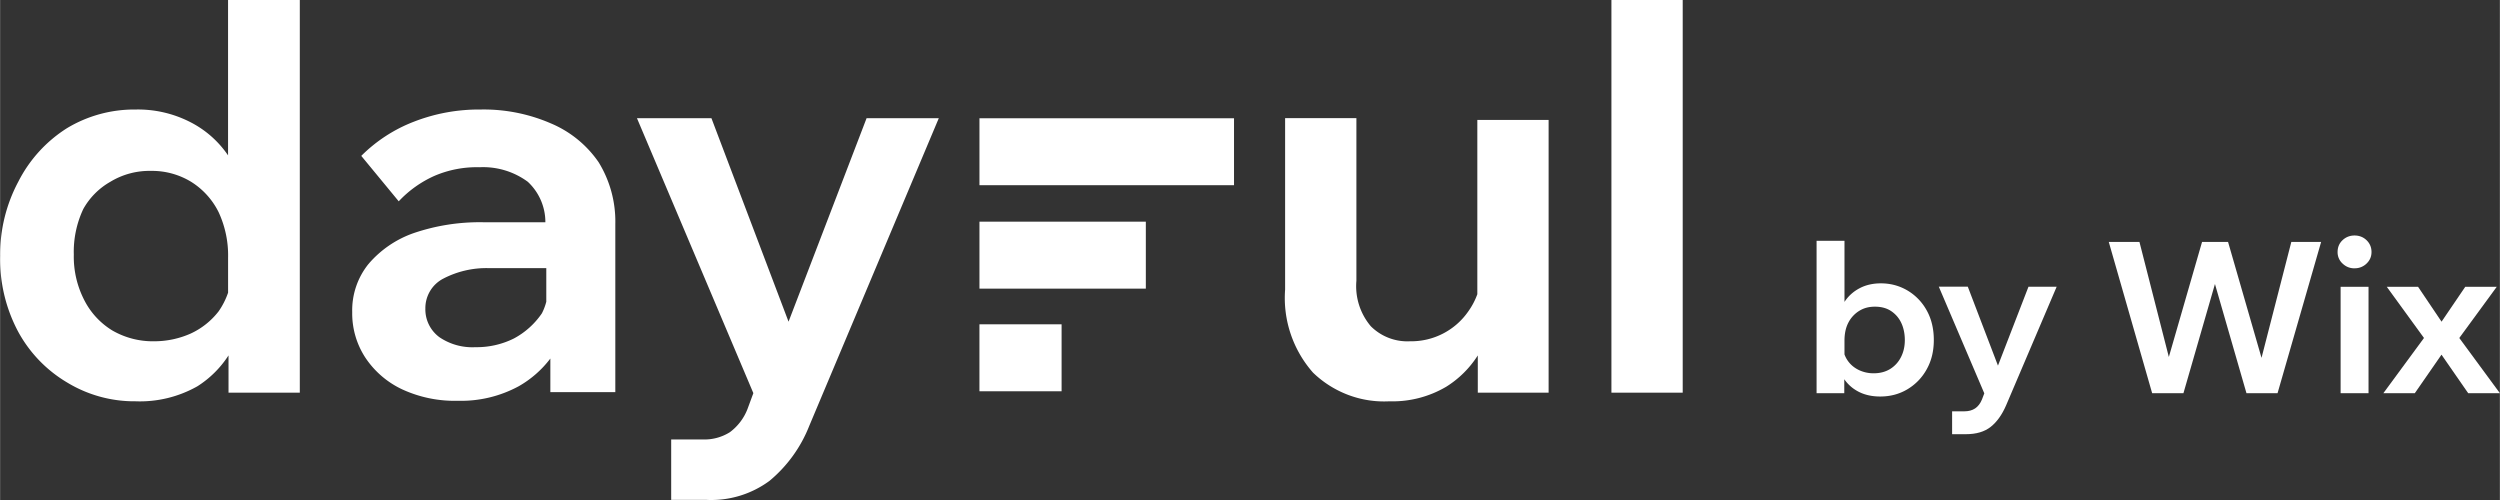 <svg xmlns:xlink="http://www.w3.org/1999/xlink" preserveAspectRatio="xMidYMid meet" data-bbox="0 0 209.981 42" xmlns="http://www.w3.org/2000/svg" viewBox="0 0 209.981 42" height="42" width="210" data-type="color" role="img" aria-labelledby="svgcid-tqyned-t4m6z9"><rect x="0" y="0" width="209.981" height="42" fill="#333333" stroke="none"/><title id="svgcid-tqyned-t4m6z9">Dayful by Wix Logo</title>
    <g>
        <path fill="#FFFFFF" d="M19.15 13.055a8.496 8.496 0 0 0-3.147-2.784A9.62 9.62 0 0 0 11.38 9.2a10.951 10.951 0 0 0-5.763 1.567 11.426 11.426 0 0 0-4.093 4.503 12.963 12.963 0 0 0-1.52 6.221 12.908 12.908 0 0 0 1.516 6.377 11.133 11.133 0 0 0 4.131 4.274 10.874 10.874 0 0 0 5.725 1.567 9.807 9.807 0 0 0 5.194-1.26 8.57 8.57 0 0 0 2.616-2.595v3.13h5.988V0h-6.027v13.055h.005Zm-.794 13.095a6.312 6.312 0 0 1-2.349 1.869 7.52 7.52 0 0 1-3.069.648 6.792 6.792 0 0 1-3.527-.916 6.35 6.35 0 0 1-2.349-2.556 7.965 7.965 0 0 1-.872-3.816 8.434 8.434 0 0 1 .794-3.816A5.982 5.982 0 0 1 9.26 15.27a6.328 6.328 0 0 1 3.41-.915 6.31 6.31 0 0 1 3.372.915 6.298 6.298 0 0 1 2.314 2.556c.553 1.196.825 2.5.794 3.816v2.94a6.302 6.302 0 0 1-.794 1.568Z" data-color="1"></path>
        <path fill="#FFFFFF" d="M46.216 10.344A14.168 14.168 0 0 0 40.34 9.2a15.019 15.019 0 0 0-5.608 1.032 12.73 12.73 0 0 0-4.395 2.862l3.147 3.817a9.309 9.309 0 0 1 2.997-2.137 9 9 0 0 1 3.79-.726 6.319 6.319 0 0 1 4.054 1.222 4.626 4.626 0 0 1 1.477 3.398h-5.233a17.204 17.204 0 0 0-5.837.915 8.816 8.816 0 0 0-3.79 2.595 6.195 6.195 0 0 0-1.365 4.045 6.786 6.786 0 0 0 1.101 3.816 7.574 7.574 0 0 0 3.109 2.673 10.53 10.53 0 0 0 4.662.954 10.168 10.168 0 0 0 5.116-1.222 8.786 8.786 0 0 0 2.655-2.327v2.823h5.457V18.82a9.49 9.49 0 0 0-1.403-5.194 9.183 9.183 0 0 0-4.054-3.28h-.004Zm-.72 15.995a6.604 6.604 0 0 1-2.35 2.099 7.006 7.006 0 0 1-3.22.725 4.915 4.915 0 0 1-3.03-.842 2.904 2.904 0 0 1-1.175-2.405 2.812 2.812 0 0 1 .401-1.476 2.777 2.777 0 0 1 1.114-1.04 7.819 7.819 0 0 1 3.79-.877h4.853v2.823c-.09.346-.216.678-.38.993h-.004Z" data-color="1"></path>
        <path fill="#FFFFFF" d="m66.23 27.026-6.48-17.1h-6.256l9.778 23.097-.492 1.334a4.404 4.404 0 0 1-1.48 1.947 4.01 4.01 0 0 1-2.315.609H56.37v5.077h2.957a8.24 8.24 0 0 0 5.306-1.602 11.444 11.444 0 0 0 3.337-4.62L78.85 9.927h-6.066l-6.558 17.1h.005Z" data-color="1"></path>
        <path fill="#FFFFFF" d="M124.091 24.7a5.913 5.913 0 0 1-.76 1.45 5.829 5.829 0 0 1-4.892 2.517 4.345 4.345 0 0 1-3.298-1.26 5.228 5.228 0 0 1-.989-1.788 5.223 5.223 0 0 1-.224-2.034V9.925h-5.988V24.32a9.478 9.478 0 0 0 2.348 6.985 8.653 8.653 0 0 0 2.958 1.87c1.1.414 2.275.596 3.449.535a8.873 8.873 0 0 0 4.775-1.222 8.403 8.403 0 0 0 2.655-2.633v3.13h5.949V10.077h-5.988v14.622h.005Z" data-color="1"></path>
        <path fill="#FFFFFF" d="M141.338 0h-5.988v32.984h5.988V0Z" data-color="1"></path>
        <path fill="#FFFFFF" d="M103.648 9.934H82.265v5.625h21.383V9.934Z" data-color="1"></path>
        <path fill="#FFFFFF" d="M96.24 18.62H82.265v5.625H96.24V18.62Z" data-color="1"></path>
        <path fill="#FFFFFF" d="M89.164 27.242h-6.9v5.625h6.9v-5.625Z" data-color="1"></path>
        <path fill="#FFFFFF" d="M154.91 33.027h-2.327V20.23h2.344v6.627h-.552c.082-.578.28-1.1.595-1.562.316-.462.73-.825 1.244-1.093.514-.267 1.105-.401 1.77-.401.816 0 1.563.203 2.241.604a4.408 4.408 0 0 1 1.61 1.671c.397.712.596 1.541.596 2.487 0 .945-.203 1.761-.605 2.47a4.422 4.422 0 0 1-1.619 1.67c-.673.401-1.433.604-2.275.604-.768 0-1.433-.164-1.99-.496a3.227 3.227 0 0 1-1.261-1.343 3.58 3.58 0 0 1-.371-1.856l.496-.32c.061.402.208.76.445 1.075.238.316.544.557.915.73a2.85 2.85 0 0 0 1.218.259c.522 0 .975-.117 1.368-.354a2.47 2.47 0 0 0 .916-.997c.22-.428.328-.907.328-1.438 0-.531-.104-1.045-.311-1.468a2.4 2.4 0 0 0-.864-.984c-.367-.238-.811-.354-1.334-.354-.522 0-.941.116-1.325.354a2.505 2.505 0 0 0-.907.984c-.22.419-.328.928-.328 1.52v2.167l-.017.125v2.116Z" data-color="1"></path>
        <path fill="#FFFFFF" d="M170.388 24.086h2.362l-4.249 9.968c-.345.795-.777 1.395-1.295 1.805-.522.41-1.213.613-2.081.613h-1.157v-1.921H165c.354 0 .656-.082.898-.242.242-.16.436-.41.579-.755l.194-.514-3.821-8.959h2.435l2.914 7.625h-.764l2.949-7.625.004.005Z" data-color="1"></path>
        <path fill="#FFFFFF" d="M191.305 33.027h-2.612l-2.806-9.723h.319l-2.806 9.723h-2.629l-3.644-12.706h2.577l2.72 10.647h-.535l3.074-10.647h2.184l3.074 10.647h-.496l2.737-10.647h2.504l-3.661 12.706Z" data-color="1"></path>
        <path fill="#FFFFFF" d="M197.772 22.54c-.393 0-.725-.134-1.006-.401a1.283 1.283 0 0 1-.418-.967c0-.402.138-.734.418-.998.277-.259.613-.392 1.006-.392s.739.133 1.015.401c.272.268.41.596.41.984 0 .389-.138.704-.41.967a1.405 1.405 0 0 1-1.015.402v.004Zm1.175 10.487h-2.345V24.09h2.345v8.937Z" data-color="1"></path>
        <path fill="#FFFFFF" d="M202.841 33.027h-2.647l3.411-4.637-3.126-4.3h2.629l1.973 2.931 1.991-2.93h2.646l-3.147 4.3 3.411 4.636h-2.664l-2.241-3.234-2.241 3.234h.005Z" data-color="1"></path>
    </g>
</svg>